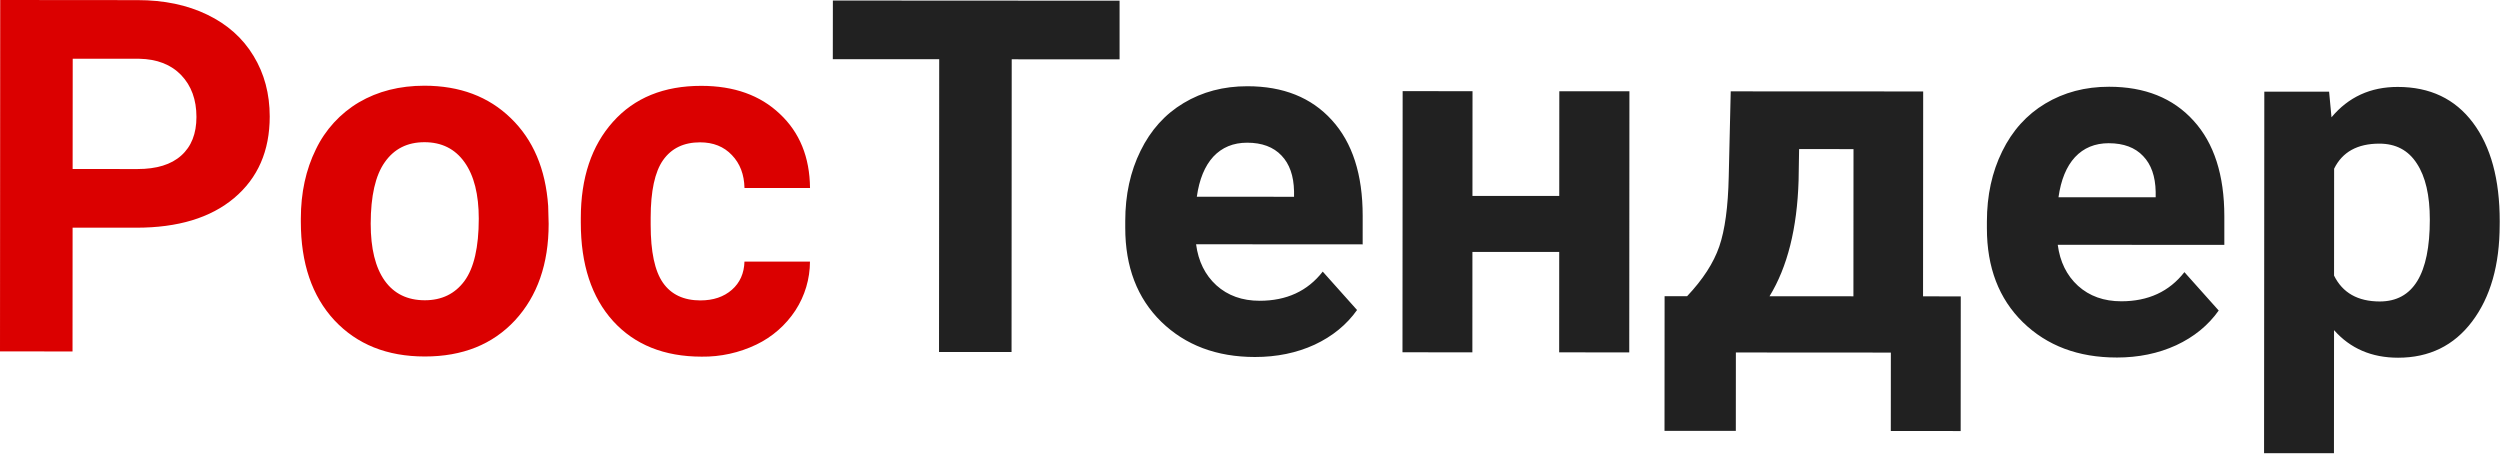 <svg width="942" height="171" viewBox="0 0 942 171" fill="none" xmlns="http://www.w3.org/2000/svg">
<path d="M421.849 22.362L381.214 22.343L381.152 132.646L353.822 132.627L353.89 22.318L313.802 22.3L313.827 0.199L421.856 0.261V22.362H421.849ZM472.886 134.518C458.431 134.512 446.656 130.077 437.548 121.219C428.508 112.368 423.988 100.568 423.994 85.839V83.301C423.994 73.411 425.922 64.591 429.757 56.84C433.587 49.015 438.99 43.019 445.972 38.839C453.028 34.597 461.048 32.482 470.032 32.495C483.511 32.495 494.111 36.743 501.82 45.233C509.585 53.73 513.471 65.766 513.458 81.348L513.452 92.078L450.684 92.04C451.53 98.472 454.079 103.622 458.331 107.504C462.627 111.379 468.067 113.332 474.633 113.332C484.773 113.332 492.706 109.675 498.407 102.341L511.338 116.815C507.384 122.382 502.044 126.749 495.298 129.896C488.565 132.982 481.08 134.518 472.886 134.518ZM469.932 53.767C464.71 53.767 460.458 55.522 457.175 59.03C453.954 62.544 451.884 67.583 450.964 74.126L487.595 74.145V72.055C487.477 66.239 485.898 61.754 482.87 58.601C479.83 55.385 475.509 53.767 469.926 53.767H469.932ZM613.914 132.783L587.492 132.764L587.51 94.933L554.808 94.92L554.79 132.758L528.454 132.739L528.516 34.342L554.846 34.361L554.821 73.821L587.523 73.84L587.548 34.379L613.964 34.392L613.902 132.783H613.914ZM635.699 111.615C641.655 105.308 645.69 99.069 647.816 92.892C649.949 86.704 651.142 77.945 651.385 66.606L652.137 34.423L724.653 34.46L724.604 111.665L738.816 111.678L738.779 162.416L712.455 162.397L712.474 132.851L654.077 132.814L654.058 162.36L627.188 162.347L627.219 111.609H635.699V111.615ZM666.76 111.634L698.368 111.646L698.399 56.187L677.901 56.162L677.708 67.993C677.161 86.05 673.505 100.599 666.76 111.628V111.634ZM797.549 134.711C783.094 134.711 771.325 130.282 762.223 121.418C753.178 112.561 748.664 100.774 748.664 86.038V83.494C748.67 73.604 750.597 64.796 754.427 57.033C758.257 49.214 763.666 43.218 770.648 39.032C777.704 34.802 785.712 32.675 794.708 32.687C808.186 32.687 818.787 36.948 826.496 45.439C834.261 53.923 838.134 65.965 838.128 81.547V92.27L775.36 92.239C776.199 98.665 778.748 103.815 782.995 107.697C787.303 111.584 792.743 113.525 799.308 113.525C809.436 113.525 817.382 109.874 823.083 102.54L836.008 117.008C832.06 122.588 826.72 126.954 819.968 130.096C813.229 133.187 805.756 134.723 797.561 134.717H797.549V134.711ZM794.602 53.96C789.374 53.96 785.127 55.714 781.845 59.229C778.618 62.737 776.56 67.775 775.64 74.319L812.259 74.338V72.26C812.147 66.438 810.574 61.953 807.534 58.806C804.506 55.584 800.191 53.979 794.602 53.967V53.96ZM941.879 84.694C941.873 99.859 938.404 112.001 931.478 121.163C924.614 130.245 915.313 134.792 903.594 134.786C893.628 134.786 885.589 131.315 879.466 124.398L879.434 170.776L853.099 170.763L853.192 34.547H877.607L878.508 44.201C884.887 36.556 893.205 32.743 903.476 32.756C915.624 32.756 925.062 37.247 931.801 46.229C938.534 55.198 941.904 67.583 941.892 83.338L941.879 84.707V84.694ZM915.556 82.772C915.568 73.616 913.927 66.556 910.651 61.586C907.443 56.61 902.73 54.122 896.538 54.122C888.275 54.122 882.599 57.257 879.497 63.564L879.472 103.846C882.686 110.34 888.424 113.587 896.687 113.593C909.258 113.593 915.55 103.33 915.556 82.772Z" fill="#212121"/>
<path d="M27.355 85.776L27.33 132.428L0 132.409L0.081 0L51.826 0.044C61.792 0.044 70.539 1.872 78.056 5.511C85.641 9.156 91.478 14.344 95.538 21.074C99.604 27.742 101.631 35.356 101.631 43.902C101.631 56.865 97.155 67.116 88.215 74.63C79.343 82.082 67.045 85.808 51.322 85.795L27.355 85.776ZM27.368 63.682L51.788 63.695C59.019 63.695 64.509 62.009 68.276 58.619C72.106 55.217 74.021 50.371 74.021 44.064C74.021 37.582 72.118 32.333 68.301 28.327C64.465 24.327 59.193 22.262 52.454 22.138L27.399 22.125L27.368 63.682ZM113.356 82.374C113.356 72.627 115.253 63.919 119.02 56.28C122.557 48.895 128.204 42.725 135.247 38.553C142.359 34.385 150.585 32.295 159.941 32.295C173.233 32.308 184.076 36.37 192.457 44.505C200.887 52.635 205.587 63.676 206.551 77.616L206.731 84.346C206.731 99.436 202.491 111.559 194.048 120.715C185.599 129.797 174.272 134.338 160.059 134.325C145.847 134.325 134.495 129.759 125.996 120.672C117.559 111.565 113.35 99.193 113.356 83.556V82.374ZM139.68 84.302C139.68 93.633 141.439 100.786 144.958 105.762C148.471 110.676 153.513 113.139 160.066 113.139C166.444 113.139 171.424 110.719 175.012 105.874C178.599 100.972 180.396 93.147 180.402 82.411C180.402 73.255 178.624 66.17 175.043 61.138C171.468 56.1 166.426 53.581 159.935 53.581C153.482 53.581 148.502 56.087 144.983 61.12C141.458 66.096 139.692 73.809 139.68 84.308V84.302ZM263.929 113.195C268.784 113.195 272.72 111.858 275.766 109.202C278.806 106.539 280.385 102.988 280.516 98.565H305.198C305.181 105.089 303.281 111.47 299.727 116.94C296.077 122.513 290.97 126.98 284.961 129.853C278.538 132.93 271.491 134.482 264.37 134.387C250.276 134.375 239.166 129.909 231.028 120.995C222.896 112.026 218.842 99.641 218.848 83.885V82.162C218.848 66.998 222.902 54.906 230.984 45.886C239.066 36.848 250.158 32.333 264.246 32.351C276.58 32.351 286.441 35.884 293.839 42.913C301.312 49.898 305.098 59.198 305.216 70.842L280.522 70.829C280.41 65.729 278.837 61.617 275.797 58.451C272.769 55.242 268.766 53.63 263.786 53.63C257.637 53.63 252.999 55.87 249.834 60.355C246.738 64.771 245.184 71.986 245.172 81.995V84.725C245.172 94.846 246.707 102.117 249.803 106.546C252.899 110.974 257.612 113.189 263.916 113.201H263.929V113.195Z" fill="#DB0000"/>
</svg>
